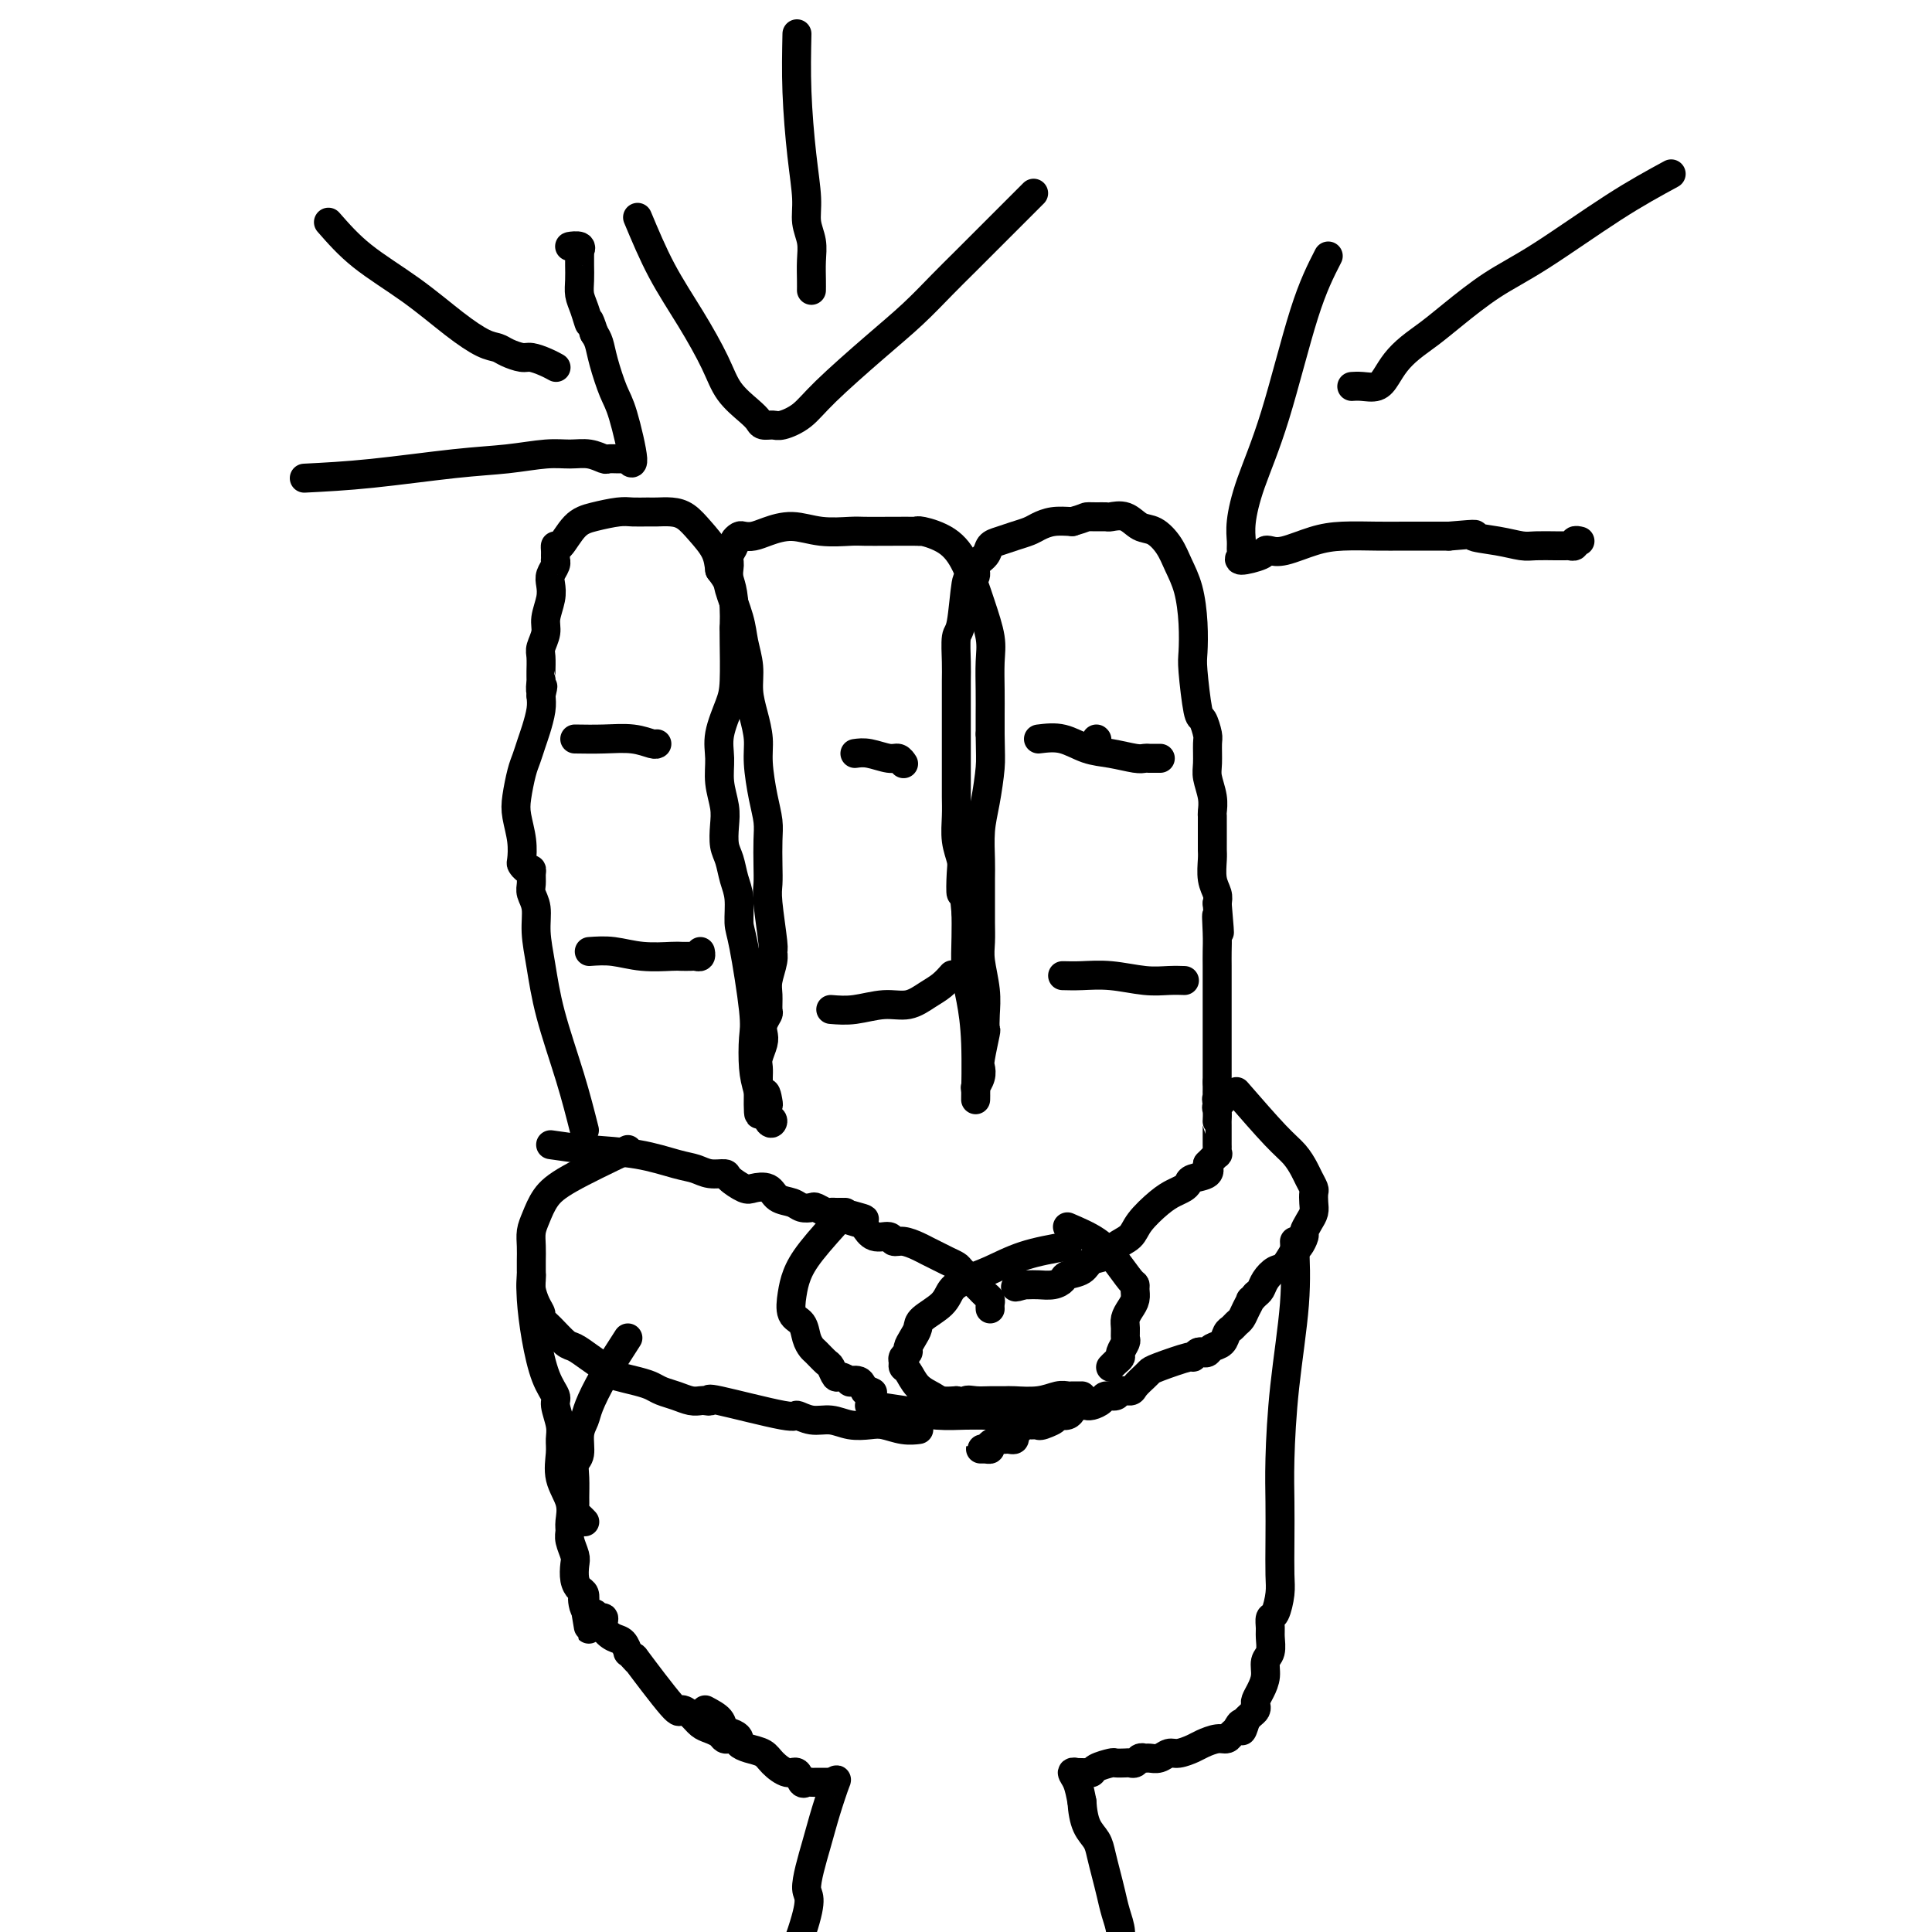 <svg viewBox='0 0 400 400' version='1.1' xmlns='http://www.w3.org/2000/svg' xmlns:xlink='http://www.w3.org/1999/xlink'><g fill='none' stroke='#000000' stroke-width='6' stroke-linecap='round' stroke-linejoin='round'><path d='M121,234c-0.867,-3.433 -1.734,-6.866 -3,-11c-1.266,-4.134 -2.932,-8.970 -4,-13c-1.068,-4.030 -1.540,-7.254 -2,-10c-0.460,-2.746 -0.908,-5.015 -1,-7c-0.092,-1.985 0.172,-3.685 0,-5c-0.172,-1.315 -0.781,-2.246 -1,-3c-0.219,-0.754 -0.048,-1.330 0,-2c0.048,-0.670 -0.026,-1.434 0,-2c0.026,-0.566 0.151,-0.933 0,-1c-0.151,-0.067 -0.580,0.166 -1,0c-0.420,-0.166 -0.831,-0.731 -1,-1c-0.169,-0.269 -0.095,-0.243 0,-1c0.095,-0.757 0.210,-2.299 0,-4c-0.210,-1.701 -0.747,-3.561 -1,-5c-0.253,-1.439 -0.223,-2.456 0,-4c0.223,-1.544 0.638,-3.613 1,-5c0.362,-1.387 0.672,-2.090 1,-3c0.328,-0.910 0.676,-2.027 1,-3c0.324,-0.973 0.626,-1.800 1,-3c0.374,-1.200 0.821,-2.771 1,-4c0.179,-1.229 0.089,-2.114 0,-3'/><path d='M112,144c0.773,-3.350 0.207,-1.224 0,-1c-0.207,0.224 -0.055,-1.452 0,-2c0.055,-0.548 0.014,0.034 0,0c-0.014,-0.034 0.000,-0.684 0,-1c-0.000,-0.316 -0.015,-0.299 0,-1c0.015,-0.701 0.060,-2.120 0,-3c-0.060,-0.880 -0.226,-1.223 0,-2c0.226,-0.777 0.844,-1.990 1,-3c0.156,-1.010 -0.151,-1.818 0,-3c0.151,-1.182 0.758,-2.737 1,-4c0.242,-1.263 0.117,-2.232 0,-3c-0.117,-0.768 -0.228,-1.333 0,-2c0.228,-0.667 0.793,-1.435 1,-2c0.207,-0.565 0.055,-0.927 0,-1c-0.055,-0.073 -0.013,0.142 0,0c0.013,-0.142 -0.002,-0.640 0,-1c0.002,-0.360 0.022,-0.583 0,-1c-0.022,-0.417 -0.084,-1.030 0,-1c0.084,0.030 0.315,0.702 1,0c0.685,-0.702 1.826,-2.776 3,-4c1.174,-1.224 2.383,-1.596 4,-2c1.617,-0.404 3.644,-0.841 5,-1c1.356,-0.159 2.043,-0.041 3,0c0.957,0.041 2.184,0.005 3,0c0.816,-0.005 1.220,0.021 2,0c0.780,-0.021 1.936,-0.088 3,0c1.064,0.088 2.038,0.333 3,1c0.962,0.667 1.913,1.757 3,3c1.087,1.243 2.311,2.641 3,4c0.689,1.359 0.845,2.680 1,4'/><path d='M149,118c1.890,2.462 1.616,2.618 2,4c0.384,1.382 1.426,3.989 2,6c0.574,2.011 0.680,3.426 1,5c0.320,1.574 0.856,3.307 1,5c0.144,1.693 -0.102,3.348 0,5c0.102,1.652 0.553,3.302 1,5c0.447,1.698 0.890,3.443 1,5c0.110,1.557 -0.114,2.926 0,5c0.114,2.074 0.567,4.852 1,7c0.433,2.148 0.847,3.665 1,5c0.153,1.335 0.045,2.487 0,4c-0.045,1.513 -0.026,3.385 0,5c0.026,1.615 0.061,2.973 0,4c-0.061,1.027 -0.216,1.724 0,4c0.216,2.276 0.804,6.131 1,8c0.196,1.869 -0.000,1.751 0,2c0.000,0.249 0.197,0.864 0,2c-0.197,1.136 -0.789,2.794 -1,4c-0.211,1.206 -0.043,1.962 0,3c0.043,1.038 -0.040,2.360 0,3c0.040,0.640 0.203,0.598 0,1c-0.203,0.402 -0.772,1.248 -1,2c-0.228,0.752 -0.114,1.410 0,2c0.114,0.590 0.227,1.114 0,2c-0.227,0.886 -0.793,2.136 -1,3c-0.207,0.864 -0.056,1.341 0,2c0.056,0.659 0.015,1.500 0,2c-0.015,0.500 -0.004,0.660 0,1c0.004,0.340 0.001,0.861 0,1c-0.001,0.139 -0.000,-0.103 0,0c0.000,0.103 0.000,0.552 0,1'/><path d='M157,226c-0.142,8.837 0.502,2.931 1,1c0.498,-1.931 0.849,0.115 1,1c0.151,0.885 0.100,0.611 0,1c-0.100,0.389 -0.251,1.443 0,2c0.251,0.557 0.904,0.616 1,1c0.096,0.384 -0.365,1.091 -1,0c-0.635,-1.091 -1.445,-3.980 -2,-6c-0.555,-2.020 -0.857,-3.172 -1,-5c-0.143,-1.828 -0.129,-4.334 0,-6c0.129,-1.666 0.371,-2.493 0,-6c-0.371,-3.507 -1.356,-9.695 -2,-13c-0.644,-3.305 -0.947,-3.727 -1,-5c-0.053,-1.273 0.143,-3.397 0,-5c-0.143,-1.603 -0.626,-2.686 -1,-4c-0.374,-1.314 -0.640,-2.861 -1,-4c-0.360,-1.139 -0.814,-1.872 -1,-3c-0.186,-1.128 -0.104,-2.652 0,-4c0.104,-1.348 0.231,-2.521 0,-4c-0.231,-1.479 -0.818,-3.266 -1,-5c-0.182,-1.734 0.042,-3.417 0,-5c-0.042,-1.583 -0.351,-3.068 0,-5c0.351,-1.932 1.362,-4.312 2,-6c0.638,-1.688 0.902,-2.685 1,-5c0.098,-2.315 0.028,-5.947 0,-8c-0.028,-2.053 -0.014,-2.526 0,-3'/><path d='M152,130c0.233,-7.058 -0.685,-8.703 -1,-10c-0.315,-1.297 -0.029,-2.246 0,-3c0.029,-0.754 -0.200,-1.312 0,-2c0.200,-0.688 0.830,-1.504 1,-2c0.170,-0.496 -0.119,-0.671 0,-1c0.119,-0.329 0.645,-0.811 1,-1c0.355,-0.189 0.539,-0.085 1,0c0.461,0.085 1.198,0.152 2,0c0.802,-0.152 1.669,-0.524 3,-1c1.331,-0.476 3.126,-1.056 5,-1c1.874,0.056 3.827,0.747 6,1c2.173,0.253 4.564,0.068 6,0c1.436,-0.068 1.915,-0.019 3,0c1.085,0.019 2.775,0.009 5,0c2.225,-0.009 4.983,-0.018 6,0c1.017,0.018 0.292,0.064 0,0c-0.292,-0.064 -0.151,-0.237 1,0c1.151,0.237 3.314,0.883 5,2c1.686,1.117 2.897,2.706 4,5c1.103,2.294 2.099,5.292 3,8c0.901,2.708 1.705,5.126 2,7c0.295,1.874 0.079,3.203 0,5c-0.079,1.797 -0.021,4.061 0,6c0.021,1.939 0.006,3.554 0,5c-0.006,1.446 -0.003,2.723 0,4'/><path d='M205,152c0.044,4.329 0.155,5.153 0,7c-0.155,1.847 -0.578,4.717 -1,7c-0.422,2.283 -0.845,3.979 -1,6c-0.155,2.021 -0.041,4.368 0,6c0.041,1.632 0.010,2.549 0,4c-0.010,1.451 0.001,3.437 0,5c-0.001,1.563 -0.014,2.704 0,4c0.014,1.296 0.056,2.747 0,4c-0.056,1.253 -0.210,2.307 0,4c0.210,1.693 0.785,4.026 1,6c0.215,1.974 0.072,3.589 0,5c-0.072,1.411 -0.071,2.618 0,3c0.071,0.382 0.211,-0.062 0,1c-0.211,1.062 -0.775,3.630 -1,5c-0.225,1.370 -0.113,1.543 0,2c0.113,0.457 0.227,1.199 0,2c-0.227,0.801 -0.796,1.661 -1,2c-0.204,0.339 -0.044,0.159 0,1c0.044,0.841 -0.027,2.704 0,1c0.027,-1.704 0.151,-6.976 0,-11c-0.151,-4.024 -0.576,-6.800 -1,-9c-0.424,-2.200 -0.845,-3.823 -1,-6c-0.155,-2.177 -0.044,-4.908 0,-7c0.044,-2.092 0.022,-3.546 0,-5'/><path d='M200,189c-0.532,-6.423 -0.860,-3.981 -1,-4c-0.140,-0.019 -0.090,-2.497 0,-4c0.090,-1.503 0.220,-2.029 0,-3c-0.220,-0.971 -0.791,-2.388 -1,-4c-0.209,-1.612 -0.056,-3.419 0,-5c0.056,-1.581 0.015,-2.938 0,-4c-0.015,-1.062 -0.004,-1.831 0,-3c0.004,-1.169 0.001,-2.739 0,-4c-0.001,-1.261 -0.000,-2.213 0,-3c0.000,-0.787 0.000,-1.411 0,-2c-0.000,-0.589 0.000,-1.145 0,-2c-0.000,-0.855 -0.001,-2.009 0,-3c0.001,-0.991 0.003,-1.820 0,-3c-0.003,-1.180 -0.012,-2.710 0,-4c0.012,-1.290 0.044,-2.341 0,-4c-0.044,-1.659 -0.165,-3.925 0,-5c0.165,-1.075 0.617,-0.960 1,-3c0.383,-2.040 0.698,-6.237 1,-8c0.302,-1.763 0.591,-1.092 1,-1c0.409,0.092 0.938,-0.395 1,-1c0.062,-0.605 -0.343,-1.328 0,-2c0.343,-0.672 1.433,-1.293 2,-2c0.567,-0.707 0.613,-1.499 1,-2c0.387,-0.501 1.117,-0.712 2,-1c0.883,-0.288 1.919,-0.652 3,-1c1.081,-0.348 2.207,-0.681 3,-1c0.793,-0.319 1.252,-0.624 2,-1c0.748,-0.376 1.785,-0.822 3,-1c1.215,-0.178 2.607,-0.089 4,0'/><path d='M222,108c2.910,-0.846 2.683,-0.961 3,-1c0.317,-0.039 1.176,-0.003 2,0c0.824,0.003 1.613,-0.026 2,0c0.387,0.026 0.373,0.106 1,0c0.627,-0.106 1.897,-0.399 3,0c1.103,0.399 2.039,1.489 3,2c0.961,0.511 1.946,0.441 3,1c1.054,0.559 2.178,1.746 3,3c0.822,1.254 1.344,2.574 2,4c0.656,1.426 1.447,2.957 2,5c0.553,2.043 0.869,4.597 1,7c0.131,2.403 0.077,4.654 0,6c-0.077,1.346 -0.178,1.787 0,4c0.178,2.213 0.637,6.200 1,8c0.363,1.800 0.632,1.415 1,2c0.368,0.585 0.834,2.141 1,3c0.166,0.859 0.030,1.022 0,2c-0.030,0.978 0.044,2.772 0,4c-0.044,1.228 -0.208,1.889 0,3c0.208,1.111 0.788,2.671 1,4c0.212,1.329 0.057,2.425 0,3c-0.057,0.575 -0.015,0.627 0,1c0.015,0.373 0.003,1.065 0,2c-0.003,0.935 0.003,2.113 0,3c-0.003,0.887 -0.015,1.484 0,2c0.015,0.516 0.055,0.953 0,2c-0.055,1.047 -0.207,2.705 0,4c0.207,1.295 0.773,2.227 1,3c0.227,0.773 0.113,1.386 0,2'/><path d='M252,187c0.928,10.607 0.249,4.626 0,3c-0.249,-1.626 -0.067,1.103 0,3c0.067,1.897 0.018,2.960 0,4c-0.018,1.040 -0.005,2.056 0,3c0.005,0.944 0.001,1.815 0,3c-0.001,1.185 -0.000,2.684 0,4c0.000,1.316 0.000,2.450 0,3c-0.000,0.550 -0.000,0.515 0,1c0.000,0.485 0.000,1.490 0,2c-0.000,0.510 -0.000,0.524 0,1c0.000,0.476 0.000,1.414 0,2c-0.000,0.586 -0.000,0.822 0,1c0.000,0.178 0.000,0.300 0,1c-0.000,0.700 -0.000,1.977 0,3c0.000,1.023 0.000,1.791 0,2c-0.000,0.209 -0.000,-0.140 0,0c0.000,0.140 0.000,0.768 0,1c-0.000,0.232 -0.000,0.066 0,0c0.000,-0.066 0.000,-0.033 0,0'/><path d='M252,224c0.001,6.112 0.005,2.891 0,2c-0.005,-0.891 -0.019,0.549 0,1c0.019,0.451 0.072,-0.088 0,0c-0.072,0.088 -0.268,0.802 0,1c0.268,0.198 1.000,-0.119 1,0c0.000,0.119 -0.732,0.675 -1,1c-0.268,0.325 -0.072,0.420 0,1c0.072,0.580 0.019,1.647 0,2c-0.019,0.353 -0.005,-0.007 0,0c0.005,0.007 0.001,0.383 0,1c-0.001,0.617 -0.001,1.476 0,2c0.001,0.524 0.002,0.713 0,1c-0.002,0.287 -0.006,0.671 0,1c0.006,0.329 0.022,0.604 0,1c-0.022,0.396 -0.083,0.914 0,1c0.083,0.086 0.309,-0.261 0,0c-0.309,0.261 -1.155,1.131 -2,2'/><path d='M250,241c-0.355,2.809 -0.241,1.330 0,1c0.241,-0.330 0.609,0.489 0,1c-0.609,0.511 -2.195,0.716 -3,1c-0.805,0.284 -0.828,0.649 -1,1c-0.172,0.351 -0.492,0.689 -1,1c-0.508,0.311 -1.204,0.597 -2,1c-0.796,0.403 -1.693,0.924 -3,2c-1.307,1.076 -3.026,2.707 -4,4c-0.974,1.293 -1.204,2.248 -2,3c-0.796,0.752 -2.157,1.301 -3,2c-0.843,0.699 -1.167,1.549 -2,2c-0.833,0.451 -2.176,0.503 -3,1c-0.824,0.497 -1.130,1.440 -2,2c-0.870,0.560 -2.303,0.739 -3,1c-0.697,0.261 -0.659,0.606 -1,1c-0.341,0.394 -1.060,0.838 -2,1c-0.940,0.162 -2.099,0.044 -3,0c-0.901,-0.044 -1.543,-0.012 -2,0c-0.457,0.012 -0.728,0.006 -1,0'/><path d='M212,266c-2.857,0.929 -1.500,0.250 -1,0c0.500,-0.250 0.143,-0.071 0,0c-0.143,0.071 -0.071,0.036 0,0'/><path d='M256,226c2.983,3.430 5.966,6.859 8,9c2.034,2.141 3.119,2.992 4,4c0.881,1.008 1.556,2.171 2,3c0.444,0.829 0.656,1.324 1,2c0.344,0.676 0.822,1.532 1,2c0.178,0.468 0.058,0.549 0,1c-0.058,0.451 -0.053,1.271 0,2c0.053,0.729 0.155,1.365 0,2c-0.155,0.635 -0.565,1.267 -1,2c-0.435,0.733 -0.893,1.566 -1,2c-0.107,0.434 0.137,0.469 0,1c-0.137,0.531 -0.656,1.560 -1,2c-0.344,0.440 -0.512,0.293 -1,1c-0.488,0.707 -1.297,2.270 -2,3c-0.703,0.730 -1.302,0.629 -2,1c-0.698,0.371 -1.496,1.215 -2,2c-0.504,0.785 -0.716,1.510 -1,2c-0.284,0.490 -0.642,0.745 -1,1'/><path d='M260,268c-1.726,1.991 -1.040,0.967 -1,1c0.040,0.033 -0.567,1.121 -1,2c-0.433,0.879 -0.692,1.549 -1,2c-0.308,0.451 -0.664,0.684 -1,1c-0.336,0.316 -0.653,0.715 -1,1c-0.347,0.285 -0.723,0.455 -1,1c-0.277,0.545 -0.455,1.465 -1,2c-0.545,0.535 -1.457,0.683 -2,1c-0.543,0.317 -0.718,0.801 -1,1c-0.282,0.199 -0.671,0.113 -1,0c-0.329,-0.113 -0.599,-0.251 -1,0c-0.401,0.251 -0.932,0.892 -1,1c-0.068,0.108 0.329,-0.319 -1,0c-1.329,0.319 -4.382,1.382 -6,2c-1.618,0.618 -1.799,0.792 -2,1c-0.201,0.208 -0.420,0.452 -1,1c-0.580,0.548 -1.521,1.400 -2,2c-0.479,0.600 -0.494,0.948 -1,1c-0.506,0.052 -1.501,-0.193 -2,0c-0.499,0.193 -0.502,0.822 -1,1c-0.498,0.178 -1.491,-0.096 -2,0c-0.509,0.096 -0.535,0.561 -1,1c-0.465,0.439 -1.367,0.853 -2,1c-0.633,0.147 -0.995,0.029 -1,0c-0.005,-0.029 0.347,0.031 0,0c-0.347,-0.031 -1.392,-0.153 -2,0c-0.608,0.153 -0.779,0.580 -1,1c-0.221,0.420 -0.492,0.834 -1,1c-0.508,0.166 -1.254,0.083 -2,0'/><path d='M219,293c-5.073,2.332 -1.755,1.161 -1,1c0.755,-0.161 -1.055,0.689 -2,1c-0.945,0.311 -1.027,0.082 -1,0c0.027,-0.082 0.162,-0.019 0,0c-0.162,0.019 -0.622,-0.006 -1,0c-0.378,0.006 -0.675,0.044 -1,0c-0.325,-0.044 -0.679,-0.169 -1,0c-0.321,0.169 -0.611,0.634 -1,1c-0.389,0.366 -0.879,0.634 -1,1c-0.121,0.366 0.127,0.829 0,1c-0.127,0.171 -0.630,0.048 -1,0c-0.370,-0.048 -0.606,-0.023 -1,0c-0.394,0.023 -0.945,0.045 -1,0c-0.055,-0.045 0.387,-0.156 0,0c-0.387,0.156 -1.604,0.578 -2,1c-0.396,0.422 0.028,0.845 0,1c-0.028,0.155 -0.507,0.042 -1,0c-0.493,-0.042 -0.998,-0.012 -1,0c-0.002,0.012 0.499,0.006 1,0'/><path d='M221,258c-3.141,0.555 -6.281,1.110 -9,2c-2.719,0.890 -5.016,2.115 -7,3c-1.984,0.885 -3.655,1.430 -5,2c-1.345,0.570 -2.363,1.164 -3,2c-0.637,0.836 -0.893,1.916 -2,3c-1.107,1.084 -3.066,2.174 -4,3c-0.934,0.826 -0.842,1.387 -1,2c-0.158,0.613 -0.564,1.277 -1,2c-0.436,0.723 -0.902,1.504 -1,2c-0.098,0.496 0.172,0.709 0,1c-0.172,0.291 -0.787,0.662 -1,1c-0.213,0.338 -0.023,0.643 0,1c0.023,0.357 -0.122,0.765 0,1c0.122,0.235 0.511,0.298 1,1c0.489,0.702 1.080,2.044 2,3c0.920,0.956 2.171,1.527 3,2c0.829,0.473 1.237,0.850 2,1c0.763,0.150 1.882,0.075 3,0'/><path d='M198,290c2.070,1.083 1.745,0.290 2,0c0.255,-0.290 1.089,-0.077 2,0c0.911,0.077 1.900,0.017 3,0c1.100,-0.017 2.312,0.010 3,0c0.688,-0.010 0.853,-0.055 2,0c1.147,0.055 3.277,0.211 5,0c1.723,-0.211 3.040,-0.789 4,-1c0.960,-0.211 1.564,-0.057 2,0c0.436,0.057 0.705,0.015 1,0c0.295,-0.015 0.618,-0.004 1,0c0.382,0.004 0.823,0.001 1,0c0.177,-0.001 0.088,-0.001 0,0'/><path d='M114,237c2.464,0.364 4.928,0.728 8,1c3.072,0.272 6.754,0.451 10,1c3.246,0.549 6.058,1.470 8,2c1.942,0.530 3.014,0.671 4,1c0.986,0.329 1.887,0.845 3,1c1.113,0.155 2.438,-0.051 3,0c0.562,0.051 0.362,0.360 1,1c0.638,0.640 2.114,1.610 3,2c0.886,0.390 1.182,0.199 2,0c0.818,-0.199 2.160,-0.407 3,0c0.840,0.407 1.180,1.429 2,2c0.820,0.571 2.121,0.693 3,1c0.879,0.307 1.335,0.800 2,1c0.665,0.200 1.540,0.106 2,0c0.460,-0.106 0.504,-0.225 1,0c0.496,0.225 1.442,0.792 2,1c0.558,0.208 0.727,0.056 1,0c0.273,-0.056 0.649,-0.016 1,0c0.351,0.016 0.675,0.008 1,0'/><path d='M174,251c9.414,2.339 2.950,1.186 1,1c-1.950,-0.186 0.615,0.595 2,1c1.385,0.405 1.592,0.433 2,1c0.408,0.567 1.019,1.671 2,2c0.981,0.329 2.332,-0.119 3,0c0.668,0.119 0.654,0.805 1,1c0.346,0.195 1.051,-0.103 2,0c0.949,0.103 2.142,0.605 3,1c0.858,0.395 1.381,0.682 2,1c0.619,0.318 1.336,0.666 2,1c0.664,0.334 1.277,0.652 2,1c0.723,0.348 1.557,0.724 2,1c0.443,0.276 0.496,0.451 1,1c0.504,0.549 1.458,1.470 2,2c0.542,0.530 0.671,0.667 1,1c0.329,0.333 0.859,0.863 1,1c0.141,0.137 -0.106,-0.117 0,0c0.106,0.117 0.564,0.606 1,1c0.436,0.394 0.849,0.693 1,1c0.151,0.307 0.041,0.621 0,1c-0.041,0.379 -0.012,0.823 0,1c0.012,0.177 0.006,0.089 0,0'/><path d='M130,238c-4.558,2.185 -9.116,4.370 -12,6c-2.884,1.630 -4.093,2.706 -5,4c-0.907,1.294 -1.511,2.808 -2,4c-0.489,1.192 -0.863,2.063 -1,3c-0.137,0.937 -0.037,1.941 0,3c0.037,1.059 0.013,2.174 0,3c-0.013,0.826 -0.013,1.363 0,2c0.013,0.637 0.041,1.375 0,2c-0.041,0.625 -0.150,1.139 0,2c0.150,0.861 0.558,2.070 1,3c0.442,0.930 0.919,1.582 1,2c0.081,0.418 -0.232,0.601 0,1c0.232,0.399 1.011,1.014 2,2c0.989,0.986 2.188,2.341 3,3c0.812,0.659 1.238,0.620 2,1c0.762,0.380 1.859,1.179 3,2c1.141,0.821 2.326,1.663 3,2c0.674,0.337 0.837,0.168 1,0'/><path d='M126,283c2.419,1.952 1.466,1.832 2,2c0.534,0.168 2.555,0.623 4,1c1.445,0.377 2.313,0.675 3,1c0.687,0.325 1.192,0.675 2,1c0.808,0.325 1.920,0.624 3,1c1.080,0.376 2.127,0.830 3,1c0.873,0.170 1.573,0.057 2,0c0.427,-0.057 0.582,-0.059 1,0c0.418,0.059 1.101,0.177 1,0c-0.101,-0.177 -0.986,-0.651 2,0c2.986,0.651 9.841,2.427 13,3c3.159,0.573 2.621,-0.056 3,0c0.379,0.056 1.675,0.799 3,1c1.325,0.201 2.679,-0.138 4,0c1.321,0.138 2.610,0.755 4,1c1.390,0.245 2.880,0.118 4,0c1.120,-0.118 1.869,-0.228 3,0c1.131,0.228 2.643,0.793 4,1c1.357,0.207 2.560,0.055 3,0c0.440,-0.055 0.119,-0.015 0,0c-0.119,0.015 -0.034,0.004 0,0c0.034,-0.004 0.017,-0.002 0,0'/><path d='M180,291c2.320,0.309 4.639,0.619 7,1c2.361,0.381 4.763,0.835 7,1c2.237,0.165 4.307,0.041 6,0c1.693,-0.041 3.007,-0.001 4,0c0.993,0.001 1.663,-0.038 2,0c0.337,0.038 0.339,0.154 1,0c0.661,-0.154 1.981,-0.577 3,-1c1.019,-0.423 1.736,-0.845 2,-1c0.264,-0.155 0.075,-0.044 0,0c-0.075,0.044 -0.038,0.022 0,0'/><path d='M221,254c2.166,0.929 4.331,1.859 6,3c1.669,1.141 2.840,2.494 4,4c1.160,1.506 2.308,3.166 3,4c0.692,0.834 0.928,0.842 1,1c0.072,0.158 -0.019,0.465 0,1c0.019,0.535 0.148,1.299 0,2c-0.148,0.701 -0.575,1.338 -1,2c-0.425,0.662 -0.850,1.347 -1,2c-0.150,0.653 -0.025,1.274 0,2c0.025,0.726 -0.049,1.556 0,2c0.049,0.444 0.219,0.501 0,1c-0.219,0.499 -0.829,1.440 -1,2c-0.171,0.560 0.098,0.738 0,1c-0.098,0.262 -0.562,0.606 -1,1c-0.438,0.394 -0.849,0.838 -1,1c-0.151,0.162 -0.041,0.044 0,0c0.041,-0.044 0.012,-0.012 0,0c-0.012,0.012 -0.006,0.006 0,0'/><path d='M175,251c-2.645,2.907 -5.290,5.813 -7,8c-1.710,2.187 -2.483,3.653 -3,5c-0.517,1.347 -0.776,2.574 -1,4c-0.224,1.426 -0.412,3.049 0,4c0.412,0.951 1.424,1.229 2,2c0.576,0.771 0.718,2.037 1,3c0.282,0.963 0.706,1.625 1,2c0.294,0.375 0.459,0.464 1,1c0.541,0.536 1.460,1.520 2,2c0.540,0.480 0.703,0.455 1,1c0.297,0.545 0.727,1.661 1,2c0.273,0.339 0.387,-0.098 1,0c0.613,0.098 1.723,0.730 2,1c0.277,0.270 -0.279,0.177 0,0c0.279,-0.177 1.394,-0.439 2,0c0.606,0.439 0.701,1.580 1,2c0.299,0.420 0.800,0.120 1,0c0.200,-0.120 0.100,-0.060 0,0'/><path d='M180,288c1.167,0.500 0.583,0.250 0,0'/><path d='M346,36c-3.620,1.967 -7.241,3.933 -12,7c-4.759,3.067 -10.657,7.233 -15,10c-4.343,2.767 -7.131,4.134 -10,6c-2.869,1.866 -5.819,4.233 -8,6c-2.181,1.767 -3.595,2.936 -5,4c-1.405,1.064 -2.803,2.022 -4,3c-1.197,0.978 -2.195,1.975 -3,3c-0.805,1.025 -1.417,2.079 -2,3c-0.583,0.921 -1.137,1.711 -2,2c-0.863,0.289 -2.035,0.077 -3,0c-0.965,-0.077 -1.721,-0.021 -2,0c-0.279,0.021 -0.080,0.006 0,0c0.080,-0.006 0.040,-0.003 0,0'/><path d='M275,53c-1.569,3.061 -3.138,6.122 -5,12c-1.862,5.878 -4.016,14.573 -6,21c-1.984,6.427 -3.799,10.586 -5,14c-1.201,3.414 -1.790,6.082 -2,8c-0.210,1.918 -0.042,3.085 0,4c0.042,0.915 -0.042,1.576 0,2c0.042,0.424 0.209,0.611 0,1c-0.209,0.389 -0.796,0.982 0,1c0.796,0.018 2.974,-0.538 4,-1c1.026,-0.462 0.901,-0.832 1,-1c0.099,-0.168 0.423,-0.136 1,0c0.577,0.136 1.406,0.376 3,0c1.594,-0.376 3.952,-1.369 6,-2c2.048,-0.631 3.786,-0.901 6,-1c2.214,-0.099 4.904,-0.027 7,0c2.096,0.027 3.599,0.008 6,0c2.401,-0.008 5.701,-0.004 9,0'/><path d='M300,111c7.554,-0.663 4.937,-0.321 5,0c0.063,0.321 2.804,0.622 5,1c2.196,0.378 3.846,0.833 5,1c1.154,0.167 1.811,0.044 3,0c1.189,-0.044 2.911,-0.011 4,0c1.089,0.011 1.545,-0.001 2,0c0.455,0.001 0.910,0.014 1,0c0.090,-0.014 -0.186,-0.056 0,0c0.186,0.056 0.833,0.211 1,0c0.167,-0.211 -0.147,-0.788 0,-1c0.147,-0.212 0.756,-0.061 1,0c0.244,0.061 0.122,0.030 0,0'/><path d='M165,7c-0.081,3.839 -0.161,7.678 0,12c0.161,4.322 0.565,9.127 1,13c0.435,3.873 0.901,6.812 1,9c0.099,2.188 -0.170,3.623 0,5c0.170,1.377 0.778,2.695 1,4c0.222,1.305 0.060,2.598 0,4c-0.060,1.402 -0.016,2.912 0,4c0.016,1.088 0.004,1.755 0,2c-0.004,0.245 -0.001,0.070 0,0c0.001,-0.070 0.001,-0.035 0,0'/><path d='M132,45c1.569,3.749 3.137,7.497 5,11c1.863,3.503 4.019,6.759 6,10c1.981,3.241 3.787,6.466 5,9c1.213,2.534 1.834,4.377 3,6c1.166,1.623 2.877,3.024 4,4c1.123,0.976 1.658,1.525 2,2c0.342,0.475 0.491,0.876 1,1c0.509,0.124 1.379,-0.030 2,0c0.621,0.030 0.993,0.243 2,0c1.007,-0.243 2.649,-0.942 4,-2c1.351,-1.058 2.411,-2.476 5,-5c2.589,-2.524 6.709,-6.155 10,-9c3.291,-2.845 5.754,-4.902 8,-7c2.246,-2.098 4.274,-4.235 6,-6c1.726,-1.765 3.148,-3.159 5,-5c1.852,-1.841 4.132,-4.129 6,-6c1.868,-1.871 3.324,-3.324 4,-4c0.676,-0.676 0.574,-0.573 1,-1c0.426,-0.427 1.382,-1.382 2,-2c0.618,-0.618 0.897,-0.897 1,-1c0.103,-0.103 0.029,-0.029 0,0c-0.029,0.029 -0.015,0.015 0,0'/><path d='M68,46c2.056,2.347 4.112,4.695 7,7c2.888,2.305 6.607,4.568 10,7c3.393,2.432 6.460,5.034 9,7c2.540,1.966 4.552,3.297 6,4c1.448,0.703 2.331,0.780 3,1c0.669,0.220 1.125,0.585 2,1c0.875,0.415 2.168,0.882 3,1c0.832,0.118 1.204,-0.112 2,0c0.796,0.112 2.018,0.566 3,1c0.982,0.434 1.726,0.848 2,1c0.274,0.152 0.078,0.044 0,0c-0.078,-0.044 -0.039,-0.022 0,0'/><path d='M63,99c4.270,-0.218 8.539,-0.436 14,-1c5.461,-0.564 12.113,-1.473 17,-2c4.887,-0.527 8.010,-0.673 11,-1c2.990,-0.327 5.847,-0.834 8,-1c2.153,-0.166 3.603,0.008 5,0c1.397,-0.008 2.741,-0.198 4,0c1.259,0.198 2.433,0.786 3,1c0.567,0.214 0.529,0.055 1,0c0.471,-0.055 1.452,-0.007 2,0c0.548,0.007 0.663,-0.028 1,0c0.337,0.028 0.897,0.121 1,0c0.103,-0.121 -0.252,-0.454 0,0c0.252,0.454 1.112,1.695 1,0c-0.112,-1.695 -1.196,-6.327 -2,-9c-0.804,-2.673 -1.329,-3.387 -2,-5c-0.671,-1.613 -1.488,-4.127 -2,-6c-0.512,-1.873 -0.718,-3.107 -1,-4c-0.282,-0.893 -0.641,-1.447 -1,-2'/><path d='M123,69c-1.420,-4.332 -0.969,-2.161 -1,-2c-0.031,0.161 -0.544,-1.686 -1,-3c-0.456,-1.314 -0.854,-2.093 -1,-3c-0.146,-0.907 -0.040,-1.941 0,-3c0.040,-1.059 0.013,-2.144 0,-3c-0.013,-0.856 -0.012,-1.483 0,-2c0.012,-0.517 0.033,-0.923 0,-1c-0.033,-0.077 -0.122,0.175 0,0c0.122,-0.175 0.456,-0.778 0,-1c-0.456,-0.222 -1.702,-0.063 -2,0c-0.298,0.063 0.351,0.032 1,0'/><path d='M130,277c-1.795,2.776 -3.590,5.552 -5,8c-1.410,2.448 -2.434,4.566 -3,6c-0.566,1.434 -0.673,2.182 -1,3c-0.327,0.818 -0.872,1.707 -1,3c-0.128,1.293 0.162,2.990 0,4c-0.162,1.010 -0.776,1.331 -1,2c-0.224,0.669 -0.057,1.685 0,3c0.057,1.315 0.005,2.931 0,4c-0.005,1.069 0.037,1.593 0,2c-0.037,0.407 -0.154,0.697 0,1c0.154,0.303 0.577,0.617 1,1c0.423,0.383 0.845,0.834 1,1c0.155,0.166 0.044,0.047 0,0c-0.044,-0.047 -0.022,-0.024 0,0'/><path d='M110,264c-0.069,1.420 -0.139,2.840 0,5c0.139,2.160 0.486,5.061 1,8c0.514,2.939 1.195,5.918 2,8c0.805,2.082 1.733,3.269 2,4c0.267,0.731 -0.127,1.006 0,2c0.127,0.994 0.774,2.709 1,4c0.226,1.291 0.032,2.159 0,3c-0.032,0.841 0.097,1.653 0,3c-0.097,1.347 -0.419,3.227 0,5c0.419,1.773 1.580,3.438 2,5c0.420,1.562 0.099,3.022 0,4c-0.099,0.978 0.025,1.473 0,2c-0.025,0.527 -0.200,1.087 0,2c0.200,0.913 0.775,2.180 1,3c0.225,0.820 0.099,1.192 0,2c-0.099,0.808 -0.171,2.052 0,3c0.171,0.948 0.584,1.601 1,2c0.416,0.399 0.833,0.542 1,1c0.167,0.458 0.083,1.229 0,2'/><path d='M121,332c1.731,10.470 0.559,2.646 0,0c-0.559,-2.646 -0.505,-0.115 0,1c0.505,1.115 1.462,0.814 2,1c0.538,0.186 0.658,0.861 1,1c0.342,0.139 0.904,-0.256 1,0c0.096,0.256 -0.276,1.164 0,2c0.276,0.836 1.201,1.599 2,2c0.799,0.401 1.474,0.439 2,1c0.526,0.561 0.905,1.644 1,2c0.095,0.356 -0.093,-0.015 0,0c0.093,0.015 0.468,0.416 1,1c0.532,0.584 1.220,1.349 1,1c-0.220,-0.349 -1.349,-1.814 0,0c1.349,1.814 5.176,6.906 7,9c1.824,2.094 1.644,1.191 2,1c0.356,-0.191 1.247,0.331 2,1c0.753,0.669 1.367,1.486 2,2c0.633,0.514 1.284,0.726 2,1c0.716,0.274 1.499,0.609 2,1c0.501,0.391 0.722,0.837 1,1c0.278,0.163 0.613,0.044 1,0c0.387,-0.044 0.825,-0.013 1,0c0.175,0.013 0.088,0.006 0,0'/><path d='M268,257c0.196,3.965 0.392,7.930 0,13c-0.392,5.070 -1.373,11.245 -2,17c-0.627,5.755 -0.899,11.091 -1,15c-0.101,3.909 -0.030,6.393 0,9c0.030,2.607 0.018,5.338 0,8c-0.018,2.662 -0.043,5.255 0,7c0.043,1.745 0.155,2.640 0,4c-0.155,1.360 -0.576,3.183 -1,4c-0.424,0.817 -0.850,0.627 -1,1c-0.150,0.373 -0.025,1.310 0,2c0.025,0.690 -0.049,1.133 0,2c0.049,0.867 0.220,2.158 0,3c-0.220,0.842 -0.830,1.234 -1,2c-0.170,0.766 0.099,1.907 0,3c-0.099,1.093 -0.565,2.138 -1,3c-0.435,0.862 -0.837,1.540 -1,2c-0.163,0.460 -0.085,0.701 0,1c0.085,0.299 0.177,0.658 0,1c-0.177,0.342 -0.622,0.669 -1,1c-0.378,0.331 -0.689,0.665 -1,1'/><path d='M258,356c-1.262,4.200 -0.917,1.699 -1,1c-0.083,-0.699 -0.592,0.404 -1,1c-0.408,0.596 -0.713,0.684 -1,1c-0.287,0.316 -0.556,0.859 -1,1c-0.444,0.141 -1.064,-0.121 -2,0c-0.936,0.121 -2.190,0.625 -3,1c-0.810,0.375 -1.176,0.622 -2,1c-0.824,0.378 -2.104,0.886 -3,1c-0.896,0.114 -1.406,-0.167 -2,0c-0.594,0.167 -1.272,0.780 -2,1c-0.728,0.220 -1.505,0.045 -2,0c-0.495,-0.045 -0.709,0.041 -1,0c-0.291,-0.041 -0.660,-0.207 -1,0c-0.340,0.207 -0.652,0.787 -1,1c-0.348,0.213 -0.731,0.060 -1,0c-0.269,-0.060 -0.425,-0.026 -1,0c-0.575,0.026 -1.570,0.046 -2,0c-0.430,-0.046 -0.297,-0.156 -1,0c-0.703,0.156 -2.244,0.578 -3,1c-0.756,0.422 -0.729,0.845 -1,1c-0.271,0.155 -0.842,0.042 -1,0c-0.158,-0.042 0.097,-0.012 0,0c-0.097,0.012 -0.545,0.008 -1,0c-0.455,-0.008 -0.918,-0.019 -1,0c-0.082,0.019 0.215,0.067 0,0c-0.215,-0.067 -0.943,-0.249 -1,0c-0.057,0.249 0.555,0.928 1,2c0.445,1.072 0.722,2.536 1,4'/><path d='M224,373c0.118,1.914 0.413,3.698 1,5c0.587,1.302 1.466,2.122 2,3c0.534,0.878 0.722,1.813 1,3c0.278,1.187 0.647,2.625 1,4c0.353,1.375 0.690,2.688 1,4c0.310,1.312 0.593,2.624 1,4c0.407,1.376 0.939,2.815 1,4c0.061,1.185 -0.349,2.115 0,3c0.349,0.885 1.457,1.726 2,3c0.543,1.274 0.522,2.982 1,5c0.478,2.018 1.456,4.347 2,7c0.544,2.653 0.653,5.632 1,7c0.347,1.368 0.930,1.127 1,6c0.070,4.873 -0.374,14.861 -1,21c-0.626,6.139 -1.436,8.429 -2,10c-0.564,1.571 -0.883,2.423 -1,3c-0.117,0.577 -0.034,0.879 0,1c0.034,0.121 0.017,0.060 0,0'/><path d='M146,354c1.207,0.643 2.413,1.285 3,2c0.587,0.715 0.554,1.501 1,2c0.446,0.499 1.369,0.710 2,1c0.631,0.290 0.969,0.657 1,1c0.031,0.343 -0.245,0.660 0,1c0.245,0.340 1.011,0.702 2,1c0.989,0.298 2.201,0.532 3,1c0.799,0.468 1.184,1.169 2,2c0.816,0.831 2.064,1.792 3,2c0.936,0.208 1.560,-0.337 2,0c0.440,0.337 0.695,1.554 1,2c0.305,0.446 0.659,0.119 1,0c0.341,-0.119 0.669,-0.032 1,0c0.331,0.032 0.666,0.009 1,0c0.334,-0.009 0.667,-0.002 1,0c0.333,0.002 0.667,0.001 1,0c0.333,-0.001 0.667,-0.000 1,0'/><path d='M172,369c1.255,-0.288 1.392,-1.009 1,0c-0.392,1.009 -1.312,3.749 -2,6c-0.688,2.251 -1.145,4.013 -2,7c-0.855,2.987 -2.107,7.197 -2,9c0.107,1.803 1.572,1.198 -1,9c-2.572,7.802 -9.180,24.012 -12,31c-2.820,6.988 -1.852,4.755 -2,5c-0.148,0.245 -1.412,2.967 -2,5c-0.588,2.033 -0.500,3.377 -1,5c-0.500,1.623 -1.588,3.524 -2,5c-0.412,1.476 -0.149,2.525 0,4c0.149,1.475 0.184,3.376 0,5c-0.184,1.624 -0.585,2.971 -1,4c-0.415,1.029 -0.842,1.738 -1,2c-0.158,0.262 -0.045,0.075 0,0c0.045,-0.075 0.023,-0.037 0,0'/><path d='M119,153c1.970,0.030 3.939,0.061 6,0c2.061,-0.061 4.212,-0.212 6,0c1.788,0.212 3.212,0.788 4,1c0.788,0.212 0.939,0.061 1,0c0.061,-0.061 0.030,-0.030 0,0'/><path d='M177,156c0.868,-0.121 1.735,-0.242 3,0c1.265,0.242 2.927,0.848 4,1c1.073,0.152 1.558,-0.152 2,0c0.442,0.152 0.841,0.758 1,1c0.159,0.242 0.080,0.121 0,0'/><path d='M227,153c0.000,0.000 0.100,0.100 0.1,0.1'/><path d='M215,153c1.662,-0.204 3.324,-0.409 5,0c1.676,0.409 3.368,1.430 5,2c1.632,0.570 3.206,0.689 5,1c1.794,0.311 3.809,0.815 5,1c1.191,0.185 1.560,0.049 2,0c0.440,-0.049 0.953,-0.013 1,0c0.047,0.013 -0.372,0.004 0,0c0.372,-0.004 1.535,-0.001 2,0c0.465,0.001 0.233,0.001 0,0'/><path d='M122,197c1.603,-0.113 3.207,-0.226 5,0c1.793,0.226 3.776,0.792 6,1c2.224,0.208 4.691,0.057 6,0c1.309,-0.057 1.461,-0.019 2,0c0.539,0.019 1.465,0.019 2,0c0.535,-0.019 0.680,-0.057 1,0c0.320,0.057 0.817,0.208 1,0c0.183,-0.208 0.052,-0.774 0,-1c-0.052,-0.226 -0.026,-0.113 0,0'/><path d='M172,209c1.558,0.126 3.117,0.253 5,0c1.883,-0.253 4.092,-0.884 6,-1c1.908,-0.116 3.517,0.284 5,0c1.483,-0.284 2.841,-1.251 4,-2c1.159,-0.749 2.120,-1.278 3,-2c0.880,-0.722 1.680,-1.635 2,-2c0.320,-0.365 0.160,-0.183 0,0'/><path d='M220,202c1.189,0.030 2.379,0.061 4,0c1.621,-0.061 3.674,-0.212 6,0c2.326,0.212 4.924,0.789 7,1c2.076,0.211 3.629,0.057 5,0c1.371,-0.057 2.562,-0.015 3,0c0.438,0.015 0.125,0.004 0,0c-0.125,-0.004 -0.063,-0.002 0,0'/></g>
</svg>